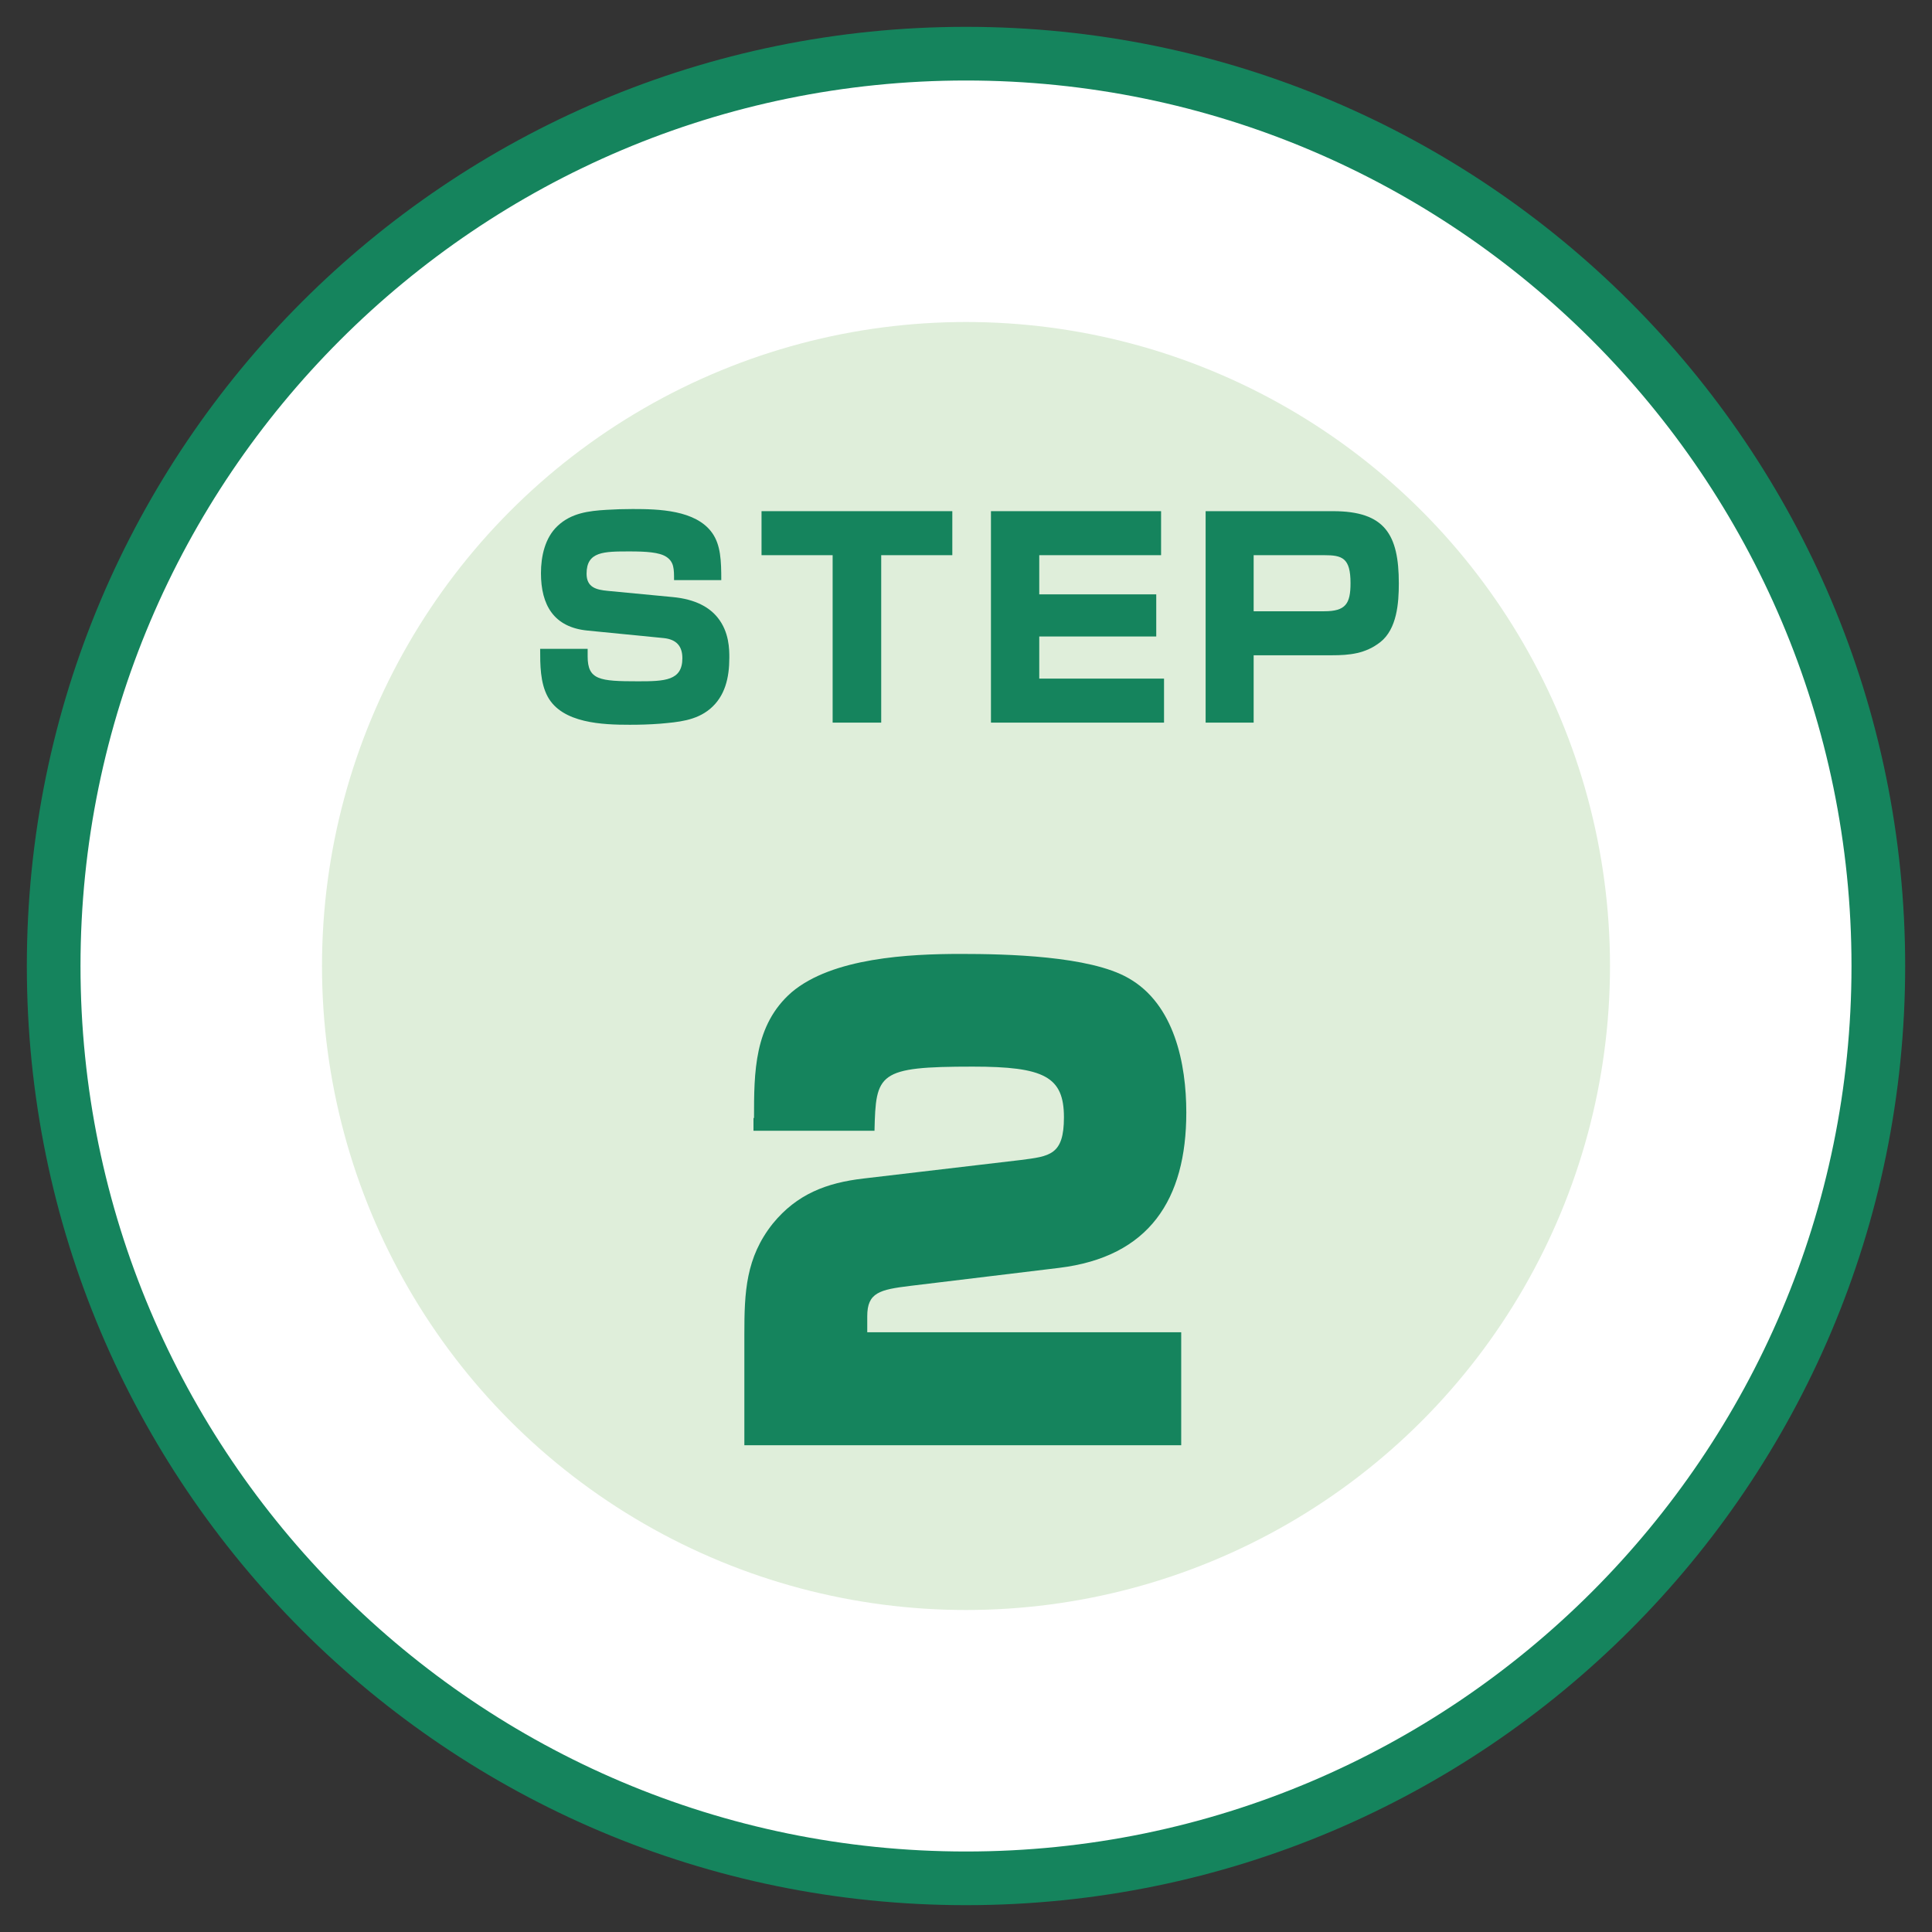 <svg width="72" height="72" viewBox="0 0 72 72" fill="none" xmlns="http://www.w3.org/2000/svg">
<rect x="0" y="0" width="72" height="72" fill="#333333" stroke="none"/>
<g clip-path="url(#clip0_1037_77)">
<path d="M36 70C17.25 70 2 54.75 2 36C2 17.25 17.25 2 36 2C54.75 2 70 17.25 70 36C70 54.75 54.75 70 36 70Z" fill="white"/>
<circle cx="36" cy="36" r="24" fill="#DFEEDA"/>
<path d="M36 3C54.2 3 69 17.8 69 36C69 54.2 54.2 69 36 69C17.8 69 3 54.2 3 36C3 17.8 17.8 3 36 3ZM36 1C16.67 1 1 16.67 1 36C1 55.33 16.67 71 36 71C55.33 71 71 55.33 71 36C71 16.67 55.33 1 36 1Z" fill="#15845D"/>
<path d="M25.12 21.62C25.12 21.2 25.12 20.94 24.83 20.75C24.57 20.58 24.07 20.55 23.47 20.55C22.5 20.55 21.86 20.55 21.86 21.38C21.86 21.89 22.22 21.98 22.65 22.02L25.06 22.25C25.93 22.33 26.44 22.64 26.74 23.01C27.18 23.55 27.18 24.21 27.18 24.51C27.18 25.26 27.02 25.95 26.46 26.42C25.93 26.86 25.27 26.91 24.6 26.97C24.22 27 23.84 27.01 23.47 27.01C22.47 27.01 20.95 26.96 20.41 25.96C20.13 25.44 20.13 24.77 20.13 24.18H21.9V24.46C21.9 25.34 22.34 25.39 23.78 25.39C24.77 25.39 25.43 25.37 25.43 24.53C25.43 24.07 25.2 23.83 24.74 23.78L21.9 23.5C20.64 23.38 20.16 22.55 20.16 21.36C20.16 20.73 20.31 20.04 20.78 19.6C21.29 19.12 21.93 19.04 22.6 19C22.92 18.98 23.25 18.97 23.58 18.97C24.53 18.97 25.93 19 26.54 19.86C26.86 20.31 26.88 20.9 26.88 21.62H25.12Z" fill="#15845D"/>
<path d="M32.84 20.69V26.93H31.03V20.69H28.38V19.05H35.49V20.69H32.84Z" fill="#15845D"/>
<path d="M43.27 19.05V20.69H38.73V22.15H43.09V23.72H38.73V25.29H43.38V26.93H36.93V19.05H43.27Z" fill="#15845D"/>
<path d="M49.68 19.05C51.61 19.05 52.13 19.92 52.13 21.74C52.13 22.48 52.06 23.44 51.44 23.93C50.89 24.36 50.3 24.42 49.63 24.42H46.72V26.93H44.93V19.05H49.68ZM46.72 22.78H49.35C50.15 22.78 50.33 22.5 50.33 21.73C50.33 20.79 50.02 20.69 49.35 20.69H46.72V22.78Z" fill="#15845D"/>
<path d="M28.1 41.67C28.1 39.97 28.1 38.2 29.5 36.98C31.02 35.69 33.89 35.55 35.8 35.55C37.5 35.55 40.61 35.62 42.05 36.45C43.77 37.42 44.21 39.65 44.21 41.46C44.21 44.7 42.83 46.84 39.47 47.25L33.93 47.92C32.78 48.06 32.32 48.17 32.32 49.05V49.65H44.02V53.86H27.74V49.72C27.74 48.16 27.79 46.87 28.8 45.6C29.7 44.5 30.8 44.08 32.18 43.92L38.04 43.23C39.12 43.09 39.65 43.05 39.65 41.64C39.65 40.12 38.91 39.75 36.25 39.75C32.71 39.75 32.64 40 32.59 42.14H28.08V41.66L28.1 41.67Z" fill="#15845D"/>
</g>
<defs>
<clipPath id="clip0_1037_77">
<rect width="72" height="72" fill="white"/>
</clipPath>
</defs>
</svg>
